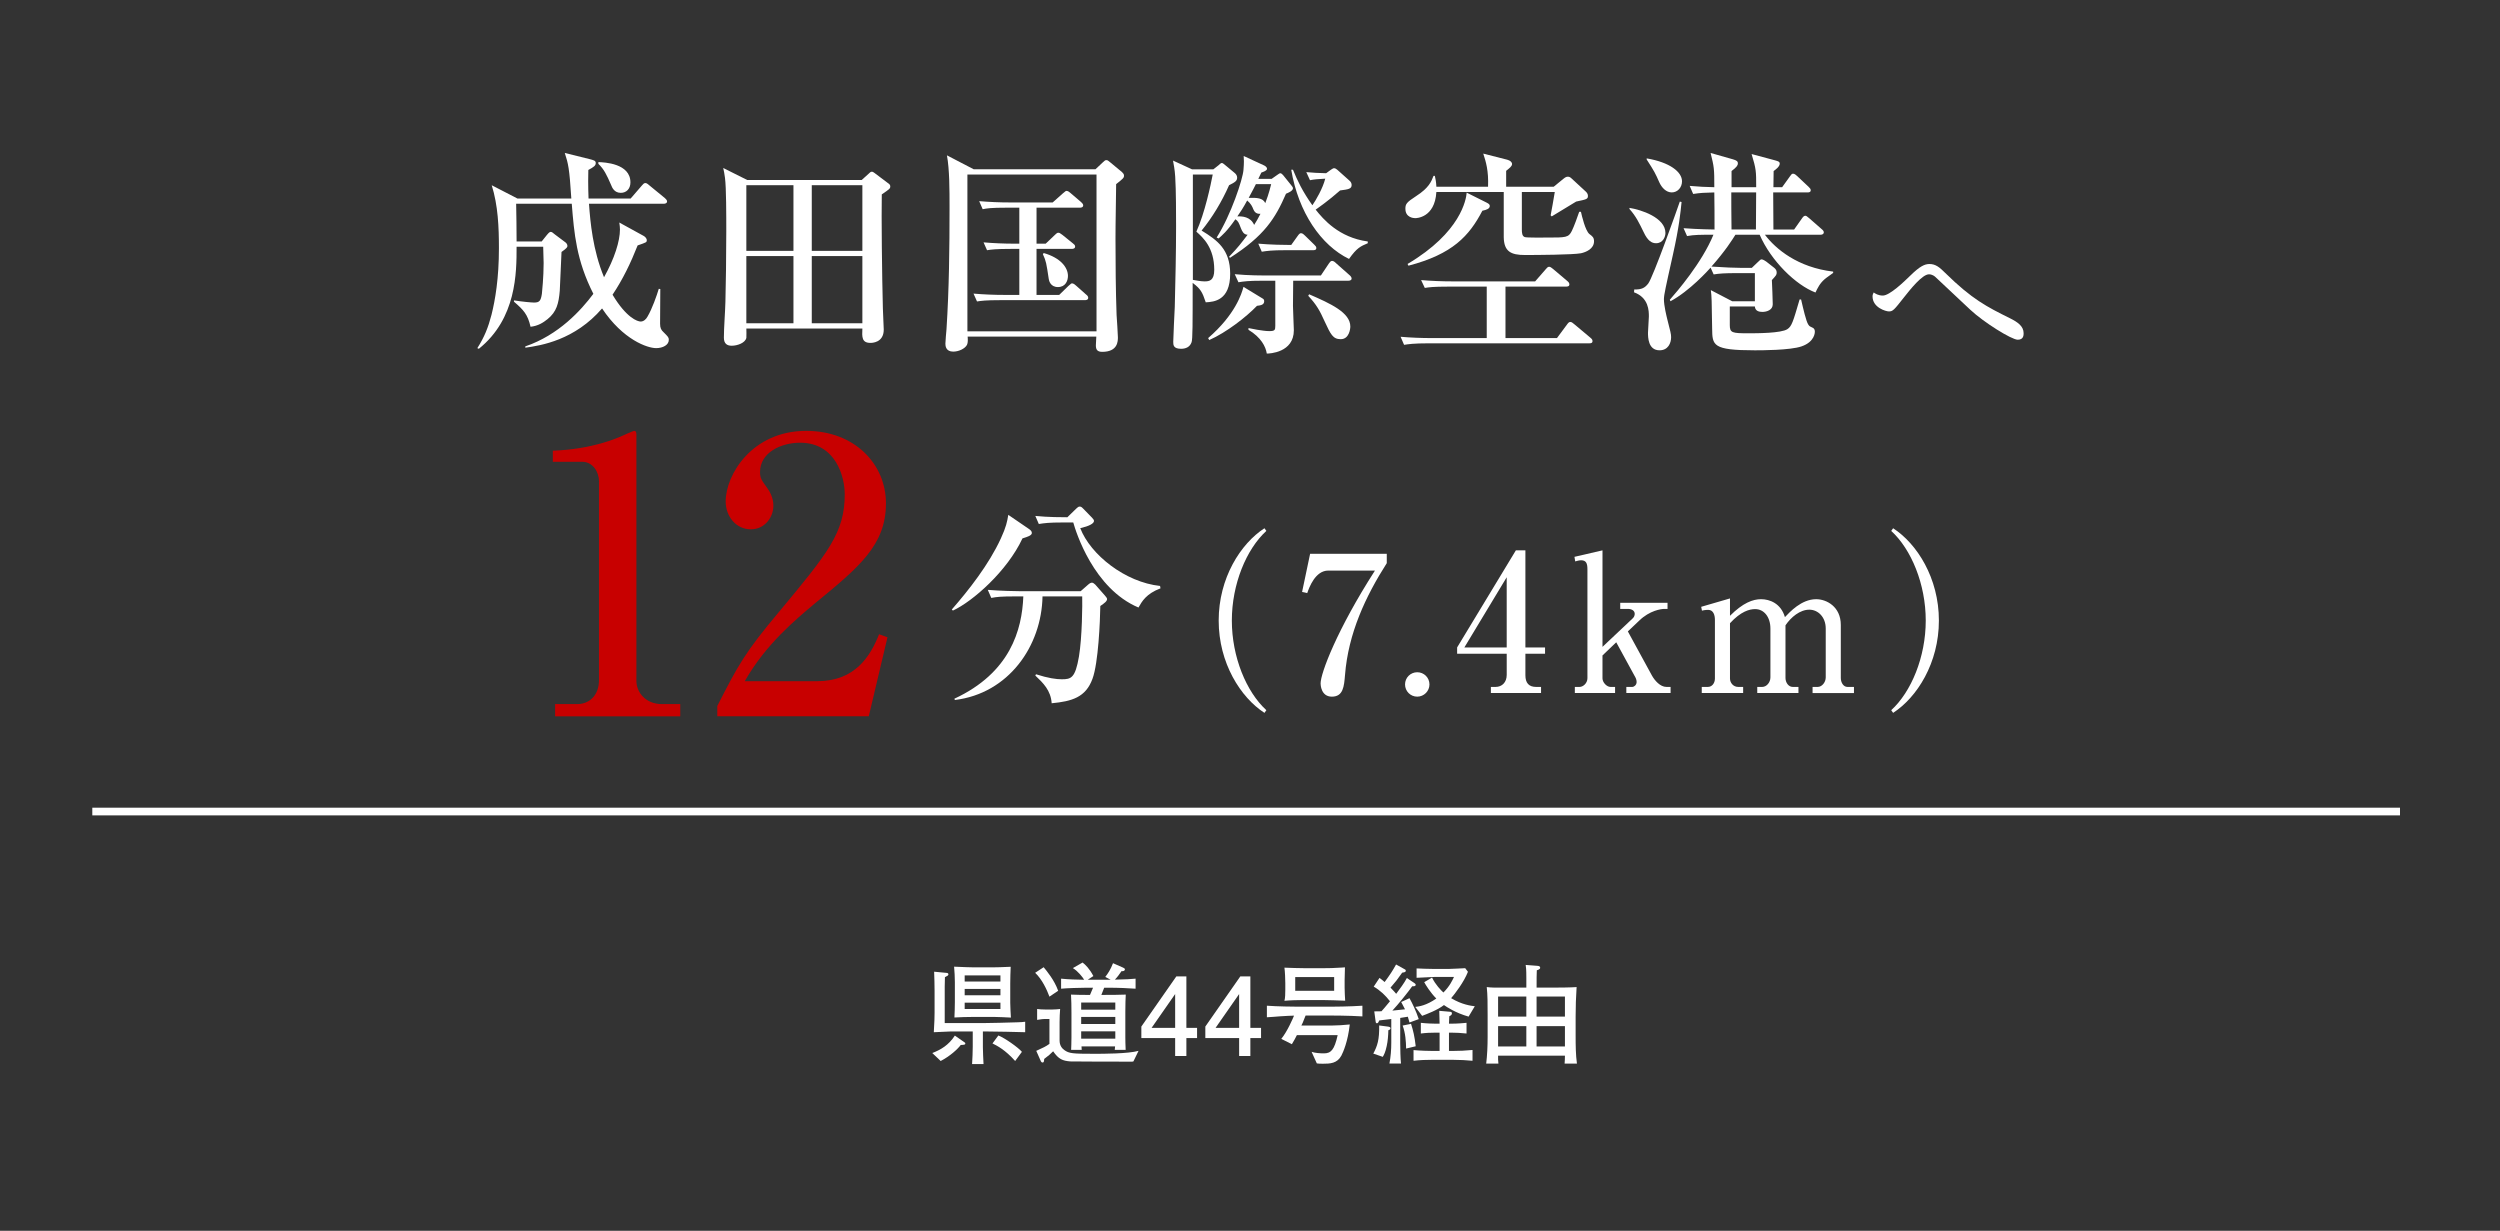 <?xml version="1.0" encoding="utf-8"?>
<!-- Generator: Adobe Illustrator 17.0.0, SVG Export Plug-In . SVG Version: 6.00 Build 0)  -->
<!DOCTYPE svg PUBLIC "-//W3C//DTD SVG 1.1//EN" "http://www.w3.org/Graphics/SVG/1.1/DTD/svg11.dtd">
<svg version="1.1" id="_x32_" xmlns="http://www.w3.org/2000/svg" xmlns:xlink="http://www.w3.org/1999/xlink" x="0px" y="0px"
	 width="325px" height="160px" viewBox="0 0 325 160" enable-background="new 0 0 325 160" xml:space="preserve">
<rect x="0" y="0" width="325" height="160" fill="#333333" stroke="none"/>
<rect x="0" fill="none" width="325" height="160"/>
<rect x="0" fill="none" width="325" height="160"/>
<g>
	<g>
		<g>
			<path fill="#FFFFFF" d="M124.897,135.846c-0.369,0.51-1.375,1.446-2.608,2.084l-1.092-1.035c1.12-0.439,2.126-1.021,2.935-2.268
				l1.262,0.879c0.028,0.014,0.099,0.07,0.099,0.155C125.492,135.817,125.336,135.831,124.897,135.846z M128.016,134.088h-0.241
				v2.056c0,0.383,0.057,1.8,0.085,2.183h-1.488c0.042-0.581,0.085-1.673,0.085-2.268v-1.971h-2.821c-0.113,0-1.985,0.085-2.24,0.1
				c0.085-1.163,0.099-2.282,0.099-2.552v-2.821c0-0.553-0.028-1.956-0.057-2.495l1.63,0.156c0.099,0,0.227,0.057,0.227,0.185
				c0,0.042-0.042,0.113-0.071,0.155c-0.057,0.043-0.326,0.185-0.383,0.213c0,0.198-0.028,1.077-0.028,1.262v0.482v4.224h5.217
				c0.454,0,3.218-0.057,4.252-0.099c0.482-0.015,0.638-0.028,0.992-0.071v1.361C132.041,134.159,129.532,134.088,128.016,134.088z
				 M129.291,132.202h-2.835c-0.737,0-1.587,0.028-2.381,0.071c0.028-0.567,0.057-1.403,0.057-1.999v-2.594
				c0-0.638-0.042-1.375-0.099-2.013c1.105,0.057,2.282,0.085,2.424,0.085h2.764c0.156,0,1.12-0.015,2.169-0.071
				c-0.028,0.553-0.057,1.56-0.057,2.155v2.537c0,0.481,0.057,1.389,0.085,1.913C130.964,132.259,129.674,132.202,129.291,132.202z
				 M130.057,126.802h-4.649v0.794h4.649V126.802z M130.057,128.56h-4.649v0.822h4.649V128.56z M130.057,130.346h-4.649v0.822h4.649
				V130.346z M131.97,137.93c-1.304-1.46-2.339-1.984-2.948-2.282l0.765-1.035c0.794,0.298,2.608,1.573,3.062,2.126L131.97,137.93z"
				/>
			<path fill="#FFFFFF" d="M136.428,129.566c-0.34-0.922-0.95-2.24-1.857-3.104l1.105-0.724c0.383,0.468,1.389,1.659,1.886,3.062
				L136.428,129.566z M147.343,137.986c-0.014,0-0.156,0.028-0.156,0.028c-0.808,0-7.754,0-8.052-0.028
				c-0.992-0.085-1.517-0.284-2.226-1.318c-0.283,0.298-0.708,0.666-1.162,0.992c-0.028,0.34-0.042,0.468-0.213,0.468
				c-0.085,0-0.184-0.071-0.212-0.142l-0.61-1.375c0.964-0.439,1.219-0.553,1.715-0.907v-3.232h-0.68
				c-0.028,0-0.425,0.015-0.921,0.113v-1.417c0.312,0.042,0.624,0.07,1.091,0.07h0.865c0.425,0,0.78-0.042,1.035-0.07
				c-0.042,0.566-0.071,1.134-0.071,1.701v2.211v0.185c0,0.666,0.326,1.034,0.624,1.247c0.61,0.439,1.063,0.482,3.856,0.482
				c1.162,0,4.409,0,5.784-0.383L147.343,137.986z M143.955,128.403h-0.411l-0.369,0.936c1.035,0,2.41,0,3.175-0.042
				c-0.028,0.439-0.057,1.262-0.057,2.268v3.303c0,0.524,0.014,0.851,0.042,1.616h-1.417c0.028-0.27,0.028-0.354,0.042-0.453h-4.366
				c0,0.099,0.014,0.184,0.028,0.453h-1.375c0.014-0.34,0.042-0.936,0.042-1.616v-3.246c0-0.779-0.014-1.545-0.057-2.324
				c0.709,0.042,1.758,0.042,2.467,0.042l0.397-0.936h-0.893c-0.695,0-2.637,0.057-3.261,0.128v-1.305
				c0.993,0.1,1.999,0.128,3.005,0.143c-0.227-0.354-0.794-1.106-1.474-1.518l1.262-0.723c0.34,0.255,0.907,0.794,1.403,1.758
				l-0.737,0.482h2.452h0.539L143.686,127c0.34-0.439,0.695-0.964,1.006-1.786l1.318,0.581c0.185,0.085,0.227,0.143,0.227,0.213
				c0,0.27-0.369,0.255-0.439,0.241c-0.312,0.453-0.524,0.751-0.865,1.105c1.446-0.028,2.083-0.071,2.693-0.128v1.305
				C146.506,128.46,145.557,128.403,143.955,128.403z M144.99,130.331h-4.437v0.922h4.437V130.331z M144.99,132.202h-4.437v0.922
				h4.437V132.202z M144.99,134.073h-4.437v0.95h4.437V134.073z"/>
			<path fill="#FFFFFF" d="M154.23,134.952v2.325h-1.46v-2.325h-4.394v-1.502l4.55-6.521h1.304v6.69h1.389v1.332L154.23,134.952
				L154.23,134.952z M152.77,129.226l-3.062,4.395h3.062V129.226z"/>
			<path fill="#FFFFFF" d="M162.547,134.952v2.325h-1.46v-2.325h-4.394v-1.502l4.55-6.521h1.304v6.69h1.389v1.332L162.547,134.952
				L162.547,134.952z M161.087,129.226l-3.062,4.395h3.062V129.226z"/>
			<path fill="#FFFFFF" d="M172.931,132.019h-3.204c-0.41,1.034-0.41,1.049-0.553,1.304h3.87c0.638,0,1.829-0.07,2.425-0.142
				c-0.242,2.226-0.865,3.614-1.092,4.054c-0.553,1.021-1.475,1.05-2.424,1.05c-0.426,0-0.553-0.015-0.766-0.043l-0.681-1.503
				c0.468,0.156,1.091,0.199,1.602,0.199c0.907,0,1.36-0.439,1.786-2.367h-5.302c-0.099,0.212-0.439,0.85-0.651,1.176l-1.375-0.694
				c0.793-0.964,1.53-2.707,1.658-3.02c-0.34,0.015-1.063,0.028-1.758,0.085c-0.283,0.015-1.518,0.128-1.771,0.128v-1.503
				c1.332,0.1,3.43,0.128,4.139,0.128h4.097c0.326,0,2.595-0.015,4.182-0.128v1.39C175.298,132.019,173.029,132.019,172.931,132.019
				z M171.91,130.005h-2.424c-0.695,0-1.844,0.029-2.51,0.1c0.1-0.354,0.113-0.936,0.113-1.417v-0.894
				c0-0.468-0.042-1.517-0.113-1.999c0.439,0.028,2.24,0.071,2.736,0.071h2.226c0.624,0,1.673-0.015,2.537-0.085
				c0.071,0,0.27-0.015,0.368-0.028c0,0.27-0.042,1.417-0.042,1.658v1.007c0,0.411,0.042,1.275,0.071,1.673
				C174.348,130.062,172.435,130.005,171.91,130.005z M173.441,127.015h-5.061v1.786h5.061V127.015z"/>
			<path fill="#FFFFFF" d="M180.484,133.932c-0.015,0.709-0.071,1.418-0.213,2.056c-0.17,0.808-0.354,1.134-0.51,1.403l-1.234-0.425
				c0.539-1.007,0.795-1.801,0.766-3.657l1.191,0.155c0.1,0.015,0.283,0.057,0.283,0.199
				C180.768,133.818,180.626,133.89,180.484,133.932z M183.234,132.926c-0.071-0.298-0.128-0.482-0.213-0.752
				c-0.213,0.043-0.283,0.057-0.992,0.156v3.261c0,0.666,0.028,2.069,0.1,2.665h-1.503c0.17-0.894,0.241-1.801,0.241-2.708v-3.076
				c-0.256,0.043-1.333,0.142-1.56,0.185c-0.085,0.198-0.156,0.368-0.312,0.368c-0.128,0-0.156-0.127-0.17-0.283l-0.171-1.262
				c0.354,0,0.567,0,0.936-0.014c0.241-0.256,0.425-0.482,1.106-1.305c-0.582-0.751-1.276-1.417-2.113-1.899l0.752-1.134
				c0.298,0.227,0.411,0.312,0.666,0.538c0.752-1.034,0.992-1.389,1.488-2.282l1.049,0.582c0.156,0.085,0.213,0.099,0.213,0.227
				c0,0.184-0.142,0.198-0.468,0.255c-0.113,0.17-0.651,0.907-0.765,1.049c-0.256,0.312-0.639,0.766-0.752,0.894
				c0.51,0.538,0.566,0.595,0.737,0.808c0.496-0.666,1.049-1.403,1.39-2.056l0.992,0.667c0.084,0.07,0.155,0.113,0.155,0.212
				c0,0.185-0.17,0.199-0.454,0.199c-0.51,0.723-1.856,2.396-2.579,3.161c0.269-0.029,1.403-0.143,1.644-0.171
				c-0.07-0.142-0.425-0.808-0.496-0.949l1.078-0.496c0.354,0.623,0.864,1.687,1.205,2.722L183.234,132.926z M182.795,136.313
				c-0.015-0.922-0.086-2.013-0.454-2.991l1.092-0.227c0.284,0.879,0.468,1.645,0.609,2.92L182.795,136.313z M188.805,137.773
				h-2.509c-0.851,0-1.701,0.028-2.537,0.128v-1.39c0.879,0.085,2.14,0.113,2.537,0.113h0.851v-2.381h-0.468
				c-0.666,0-1.318,0.028-1.97,0.113v-1.39c0.68,0.085,1.658,0.113,1.97,0.113h0.468c0-0.255-0.043-1.432-0.043-1.672l1.305,0.113
				c0.213,0.014,0.34,0.028,0.34,0.212c0,0.199-0.127,0.27-0.34,0.383c-0.014,0.128-0.043,0.695-0.043,0.964h0.241
				c0.142,0,0.978,0,2.042-0.113v1.39c-0.682-0.071-1.361-0.113-2.042-0.113h-0.241v2.381h0.439c0.879,0,1.758-0.042,2.623-0.127
				v1.403C190.676,137.83,189.783,137.773,188.805,137.773z M190.917,132.16c-1.7-0.482-2.835-1.248-3.204-1.503
				c-0.836,0.652-2.196,1.162-2.834,1.403l-0.894-1.162c0.496-0.057,1.446-0.185,2.735-1.092c-0.736-0.723-1.402-1.786-1.572-2.126
				l1.02-0.596c0.426,0.907,1.163,1.659,1.475,1.942c0.822-0.822,1.162-1.573,1.375-2.027h-2.438c-0.057,0-2.17,0.1-2.425,0.113
				v-1.219c0.524,0.028,0.822,0.043,1.021,0.043c0.822,0.014,0.922,0.028,1.318,0.028h1.772c0.354,0,1.899-0.086,2.211-0.1
				l0.354,0.468c-0.496,1.304-1.701,2.878-2.184,3.431c1.418,0.851,2.595,0.992,3.076,1.049L190.917,132.16z"/>
			<path fill="#FFFFFF" d="M203.398,138.27c0.028-0.185,0.043-0.836,0.043-1.035h-8.689c-0.015,0.354,0,0.695,0.042,1.035h-1.588
				c0.128-1.077,0.185-2.254,0.185-3.487v-2.82c0-1.518,0-2.608-0.113-3.644c0.297,0.028,0.581,0.071,1.021,0.071h2.282h1.843
				v-1.233c0-1.162-0.042-1.432-0.085-1.716l1.488,0.114c0.27,0.014,0.396,0.085,0.396,0.255c0,0.213-0.354,0.298-0.439,0.326
				c-0.027,0.864-0.027,0.879-0.027,2.254h2.168c0.681,0,2.41-0.015,3.033-0.071c-0.084,1.177-0.127,2.637-0.127,3.827v2.523
				c0,1.247,0.014,2.48,0.17,3.601L203.398,138.27L203.398,138.27z M198.423,129.552h-3.671v2.608h3.671V129.552z M198.423,133.394
				h-3.671v2.65h3.671V133.394z M203.441,129.552h-3.686v2.608h3.686V129.552z M203.441,133.394h-3.686v2.65h3.686V133.394z"/>
		</g>
	</g>
	<g>
		<g>
			<path fill="#FFFFFF" d="M85.301,45.257c-1.134,0-4.309-1.078-7.031-5.16c-3.544,4.11-7.91,4.819-9.979,5.104V45.03
				c4.337-1.474,7.258-4.706,8.845-6.832c-2.211-4.366-2.495-7.825-2.807-11.709H67.1c0.028,0.34,0.057,4.366,0.057,4.904h3.26
				l0.681-0.851c0.283-0.34,0.397-0.396,0.482-0.396c0.17,0,0.255,0.085,0.567,0.34l1.361,1.021
				c0.113,0.086,0.255,0.256,0.255,0.454c0,0.142,0,0.255-0.766,0.794c-0.057,0.794-0.17,4.338-0.227,5.046
				c-0.142,1.645-0.397,2.722-1.588,3.686c-0.567,0.454-1.219,0.879-2.211,0.993c-0.369-1.616-0.907-2.184-2.155-3.261v-0.17
				c1.049,0.17,2.296,0.283,2.608,0.283c0.709,0,0.879-0.227,1.021-1.134c0.028-0.284,0.227-2.184,0.227-3.998
				c0-0.396-0.057-1.7-0.057-2.126h-3.459c0,3.374,0,9.327-4.905,13.269l-0.198-0.085c0.907-1.418,1.417-2.693,1.843-4.338
				c0.482-1.928,0.964-4.734,0.964-8.647c0-2.75-0.113-5.557-0.936-8.193l3.345,1.729h7.003c-0.255-3.997-0.397-4.508-0.851-5.925
				l3.204,0.794c0.539,0.142,0.822,0.198,0.822,0.51c0,0.34-0.227,0.511-0.964,0.907c-0.057,2.069,0.028,3.516,0.028,3.714h5.472
				l1.446-1.673c0.142-0.17,0.284-0.34,0.454-0.34c0.142,0,0.255,0.057,0.51,0.283l2.042,1.673c0.113,0.113,0.283,0.255,0.283,0.426
				c0,0.255-0.255,0.312-0.454,0.312h-9.696c0.17,2.353,0.482,5.981,1.956,9.554c1.361-2.438,2.07-4.706,2.07-6.208
				c0-0.284-0.028-0.482-0.085-0.907l3.147,1.729c0.17,0.086,0.425,0.312,0.425,0.567c0,0.283-0.057,0.283-1.19,0.681
				c-0.879,2.239-1.928,4.423-3.26,6.407c1.814,3.033,3.26,3.487,3.657,3.487s0.708-0.312,0.879-0.624
				c0.624-1.049,1.219-2.778,1.474-3.629l0.198,0.028c0,1.134-0.028,3.374-0.028,4.508c0,0.567,0.142,0.822,0.454,1.105
				c0.596,0.596,0.681,0.681,0.681,0.992C86.946,44.859,86.152,45.257,85.301,45.257z M80.708,25.07
				c-0.851,0-1.134-0.68-1.276-1.049c-0.567-1.304-0.907-2.013-1.644-2.722v-0.227c0.793,0.028,4.167,0.17,4.167,2.637
				C81.956,24.589,81.389,25.07,80.708,25.07z"/>
			<path fill="#FFFFFF" d="M114.632,25.27c-0.057,2.75,0.028,10.546,0.142,14.827c0,0.453,0.113,2.354,0.113,2.75
				c0,1.729-1.559,1.729-1.729,1.729c-1.134,0-1.105-0.766-1.049-1.871H97.026c0,0.198,0.028,1.049,0,1.219
				c-0.142,0.652-1.163,1.021-1.9,1.021c-0.595,0-1.021-0.255-1.021-1.049c0-1.275,0.17-3.374,0.199-4.678
				c0.057-2.552,0.113-5.528,0.113-9.129c0-2.041,0-5.727-0.17-6.975c-0.057-0.481-0.142-0.879-0.227-1.275l3.119,1.559h14.884
				l0.879-0.793c0.142-0.113,0.255-0.284,0.425-0.284c0.113,0,0.227,0.057,0.368,0.171l1.729,1.304
				c0.17,0.113,0.312,0.227,0.312,0.425C115.737,24.532,115.624,24.589,114.632,25.27z M103.149,24.078h-6.124v8.534h6.124V24.078z
				 M103.149,33.292h-6.124v8.732h6.124V33.292z M112.108,24.078h-6.578v8.534h6.578V24.078z M112.108,33.292h-6.578v8.732h6.578
				V33.292z"/>
			<path fill="#FFFFFF" d="M145.099,23.937c-0.085,5.698-0.085,6.322-0.085,7.088c0,3.175,0.029,6.775,0.142,9.923
				c0.028,0.453,0.17,2.467,0.17,2.892c0,0.511,0,1.899-2.041,1.899c-0.681,0-0.822-0.34-0.822-0.851
				c0-0.17,0.057-0.964,0.057-1.134h-16.727c0.028,0.34,0.057,0.794-0.085,1.077c-0.255,0.482-1.049,0.879-1.786,0.879
				c-0.964,0-1.021-0.737-1.021-1.021s0.113-1.588,0.142-1.871c0.34-5.273,0.397-10.547,0.397-15.849c0-2.268,0-4.961-0.34-6.775
				l3.487,1.814h15.82l0.964-0.907c0.227-0.227,0.312-0.283,0.454-0.283c0.17,0,0.227,0.057,0.539,0.312l1.502,1.247
				c0.142,0.143,0.255,0.256,0.255,0.454C146.12,23.114,146.035,23.199,145.099,23.937z M142.547,22.689h-16.784v20.384h16.784
				V22.689z M141.045,39.02h-10.972c-1.957,0-2.495,0.085-3.062,0.17l-0.454-1.021c1.333,0.113,2.693,0.17,4.026,0.17h1.928v-5.982
				h-1.134c-1.956,0-2.495,0.085-3.062,0.171l-0.454-1.021c1.333,0.114,2.693,0.171,4.026,0.171h0.624v-4.679h-1.701
				c-1.956,0-2.523,0.086-3.062,0.199l-0.454-1.049c1.333,0.113,2.693,0.17,4.026,0.17h5.528l1.304-1.163
				c0.369-0.312,0.397-0.34,0.51-0.34c0.17,0,0.397,0.17,0.511,0.283l1.361,1.163c0.113,0.113,0.283,0.255,0.283,0.425
				c0,0.283-0.283,0.312-0.425,0.312h-5.642v4.679h1.19l1.134-1.078c0.369-0.368,0.425-0.34,0.51-0.34
				c0.142,0,0.199,0.028,0.539,0.283l1.333,1.078c0.142,0.113,0.312,0.227,0.312,0.425c0,0.283-0.284,0.312-0.454,0.312h-4.564
				v5.982h2.948l1.191-1.162c0.34-0.312,0.397-0.341,0.482-0.341c0.198,0,0.454,0.228,0.539,0.312l1.276,1.134
				c0.113,0.085,0.284,0.227,0.284,0.425C141.47,38.991,141.187,39.02,141.045,39.02z M137.529,37.318
				c-0.964,0-1.163-0.822-1.191-1.049c-0.312-2.07-0.34-2.297-0.765-3.232l0.113-0.142c2.183,0.624,3.147,1.871,3.147,2.977
				C138.833,36.496,138.521,37.318,137.529,37.318z"/>
			<path fill="#FFFFFF" d="M159.78,24.078c-0.936,2.127-2.183,4.196-3.572,5.897c2.042,1.247,3.714,2.466,3.714,5.613
				c0,3.487-2.098,3.657-3.175,3.714c-0.454-1.36-0.68-1.758-1.701-2.523c0,5.33,0,7.343-0.142,7.712
				c-0.227,0.651-0.794,0.851-1.361,0.851c-1.021,0-1.021-0.511-1.021-0.907c0-0.652,0.17-3.828,0.198-4.536
				c0.085-3.487,0.17-7.003,0.17-10.49c0-1.247,0-4.763-0.113-6.436c-0.057-0.964-0.199-1.588-0.284-2.098l2.466,1.134h2.778
				l0.652-0.511c0.17-0.142,0.312-0.312,0.454-0.312s0.312,0.198,0.51,0.34l1.163,0.965c0.17,0.142,0.312,0.34,0.312,0.595
				C160.829,23.512,160.574,23.682,159.78,24.078z M155.527,30.117c1.105-2.438,1.871-6.096,2.126-7.428h-2.58v13.693
				c0.482,0.085,1.049,0.198,1.531,0.198c0.624,0,1.248-0.113,1.248-1.503C157.852,32.215,156.406,30.883,155.527,30.117z
				 M163.409,39.757c-1.389,1.445-3.969,3.458-6.209,4.45l-0.142-0.255c3.516-3.033,4.366-5.783,4.593-6.662l2.466,1.502
				c0.17,0.086,0.227,0.199,0.227,0.369C164.344,39.643,163.862,39.699,163.409,39.757z M167.18,25.184
				c-1.39,3.204-2.807,5.472-7.287,8.336l-0.113-0.142c1.219-1.276,1.502-1.673,2.41-2.864c-0.51,0-0.708-0.453-0.851-0.794
				c-0.34-0.879-0.368-0.936-0.737-1.219c-1.106,1.588-1.758,2.126-2.183,2.495l-0.255-0.113c1.872-2.948,3.402-7.599,3.487-8.789
				c0.085-0.964,0.057-1.417,0.028-1.814l2.637,1.219c0.113,0.057,0.396,0.199,0.396,0.454c0,0.227-0.482,0.396-0.737,0.481
				c-0.057,0.114-0.341,0.709-0.397,0.822h1.73l0.766-0.538c0.141-0.085,0.254-0.198,0.368-0.198c0.142,0,0.283,0.17,0.368,0.255
				l1.049,1.304c0.113,0.142,0.227,0.284,0.227,0.397C168.086,24.815,167.463,25.07,167.18,25.184z M175.26,36.496h-7.145
				c0,0.539-0.029,2.807-0.029,3.261c0,0.396,0.114,2.977,0.114,3.175c0,2.92-3.176,3.033-3.516,3.033
				c-0.142-0.907-0.737-2.098-2.382-3.09v-0.227c0.255,0.057,1.871,0.396,2.693,0.396c0.737,0,0.794-0.142,0.794-0.681v-5.868
				h-1.729c-1.758,0-2.353,0.085-3.062,0.198l-0.482-1.049c1.729,0.17,3.743,0.17,4.054,0.17h7.144l1.021-1.531
				c0.113-0.17,0.255-0.368,0.425-0.368c0.198,0,0.368,0.142,0.539,0.312l1.729,1.531c0.142,0.113,0.283,0.283,0.283,0.454
				C175.713,36.439,175.458,36.496,175.26,36.496z M162.927,27.197c-0.113-0.312-0.312-0.737-0.794-1.135
				c-0.482,0.907-0.936,1.588-1.276,2.07c0.624-0.028,1.701,0.028,2.183,1.105c0.34-0.539,0.454-0.737,0.822-1.446
				C163.21,27.849,163.04,27.424,162.927,27.197z M163.267,23.937c-0.17,0.369-0.369,0.709-0.936,1.786
				c1.049-0.028,1.842,0,2.155,0.681c0.51-1.305,0.709-2.269,0.766-2.467H163.267z M170.695,32.527h-3.602
				c-1.729,0-2.353,0.085-3.062,0.198l-0.454-1.049c1.617,0.142,3.402,0.17,4.281,0.17l0.852-1.191
				c0.197-0.283,0.311-0.34,0.425-0.34c0.198,0,0.396,0.198,0.511,0.312l1.219,1.191c0.17,0.17,0.255,0.255,0.255,0.425
				C171.12,32.499,170.893,32.527,170.695,32.527z M175.373,33.661c-3.629-1.758-6.578-6.039-7.514-11.596h0.227
				c0.567,1.39,1.248,2.835,2.523,4.621c0.454-0.652,1.361-2.211,1.673-3.459c-0.992,0.057-1.417,0.085-1.984,0.199l-0.481-1.05
				c0.936,0.085,1.445,0.114,2.58,0.143l0.623-0.454c0.142-0.085,0.283-0.198,0.396-0.198c0.17,0,0.284,0.085,0.426,0.198
				l1.588,1.418c0.17,0.142,0.283,0.34,0.283,0.566c0,0.511-0.426,0.567-1.502,0.709c-1.504,1.332-2.779,2.211-3.176,2.495
				c0.964,1.219,3.005,3.629,6.775,4.139v0.228C176.875,32.017,176.394,32.215,175.373,33.661z M174.295,44.094
				c-1.02,0-1.304-0.623-2.098-2.324c-0.623-1.39-1.049-2.155-2.126-3.317l0.113-0.198c2.807,1.219,5.358,2.382,5.358,4.196
				C175.543,42.733,175.4,44.094,174.295,44.094z"/>
			<path fill="#FFFFFF" d="M195.713,37.262v6.69h6.691l1.304-1.758c0.142-0.198,0.255-0.34,0.425-0.34
				c0.171,0,0.312,0.113,0.511,0.283l2.099,1.758c0.198,0.17,0.283,0.255,0.283,0.454c0,0.255-0.227,0.283-0.396,0.283h-20.895
				c-1.957,0-2.666,0.113-3.204,0.198l-0.454-1.049c1.276,0.113,2.723,0.17,4.026,0.17h7.173v-6.69h-4.99
				c-1.984,0-2.523,0.085-3.062,0.17l-0.481-1.021c1.304,0.113,2.75,0.17,4.054,0.17h10.772l1.361-1.56
				c0.17-0.198,0.283-0.34,0.453-0.34c0.143,0,0.312,0.113,0.511,0.283l1.843,1.56c0.17,0.142,0.283,0.255,0.283,0.453
				c0,0.256-0.254,0.284-0.425,0.284h-7.882V37.262z M197.84,24.957v4.877c0,0.425,0.028,0.879,0.396,0.992
				c0.283,0.085,2.382,0.057,2.92,0.057c2.41,0,2.75,0,3.176-0.851c0.283-0.567,0.736-1.814,0.964-2.495h0.227
				c0.114,0.511,0.567,2.467,1.106,2.892c0.368,0.284,0.595,0.426,0.595,0.936c0,0.992-1.049,1.418-1.701,1.56
				c-1.049,0.198-5.727,0.227-7.286,0.227c-1.814,0-2.722-0.453-2.75-2.324v-5.869h-8.76c-0.199,3.402-2.666,3.402-2.75,3.402
				c-0.228,0-1.276-0.085-1.276-1.219c0-0.596,0.113-0.822,1.39-1.645c1.672-1.077,1.984-1.899,2.268-2.637h0.17
				c0.086,0.396,0.17,0.766,0.199,1.417h6.719c0.085-2.098-0.283-3.26-0.624-4.309l3.118,0.794c0.397,0.113,0.625,0.312,0.625,0.566
				c0,0.284-0.312,0.511-0.766,0.879v2.069h6.18l1.248-1.021c0.312-0.255,0.425-0.283,0.623-0.283c0.17,0,0.312,0.085,0.511,0.283
				l1.814,1.673c0.142,0.142,0.255,0.312,0.255,0.539c0,0.425-0.198,0.453-1.531,0.737c-1.049,0.651-3.146,1.899-3.175,1.928
				l-0.142-0.142c0.113-0.511,0.396-2.184,0.539-3.034h-4.282V24.957z M193.275,26.347c0.283,0.142,0.396,0.255,0.396,0.425
				c0,0.369-0.426,0.511-0.964,0.624c-1.701,3.26-3.855,5.642-9.61,7.145l-0.113-0.227c6.945-4.111,7.626-8.421,7.683-9.271
				L193.275,26.347z"/>
			<path fill="#FFFFFF" d="M215.288,31.62c-0.539,0-1.077-0.284-1.616-1.446c-0.539-1.105-0.992-2.069-1.843-3.005v-0.143
				c1.474,0.228,4.678,1.248,4.678,3.261C216.507,30.77,216.195,31.62,215.288,31.62z M217.471,33.15
				c-0.17,0.766-1.049,4.649-1.105,5.16c-0.028,0.227-0.057,0.396-0.057,0.567c0,0.879,0.34,2.211,0.426,2.579
				c0.425,1.673,0.51,1.957,0.51,2.382c0,0.766-0.396,1.701-1.502,1.701c-1.504,0-1.504-1.729-1.504-2.297
				c0-0.312,0.114-1.786,0.114-2.098c0-0.709,0-2.438-1.929-3.146l0.029-0.369c0.992,0.028,1.389-0.227,1.814-0.766
				c0.623-0.794,3.799-9.724,4.11-10.659l0.228,0.057C218.463,27.65,218.293,29.465,217.471,33.15z M217.329,25.014
				c-0.737,0-1.304-0.623-1.616-1.304c-0.539-1.219-0.623-1.39-1.645-2.977V20.59c3.006,0.511,4.594,1.758,4.594,2.978
				C218.662,24.362,218.095,25.014,217.329,25.014z M237.203,36.298c-0.623,0.538-0.907,1.134-1.191,1.729
				c-2.551-0.964-5.783-4.111-7.258-7.514h-3.146c-0.453,0.709-1.247,2.014-3.118,4.14c1.56,0.113,3.175,0.17,3.884,0.17h1.361
				l0.68-0.652c0.426-0.425,0.482-0.453,0.596-0.453c0.17,0,0.482,0.198,0.596,0.283l1.049,0.822c0.198,0.17,0.312,0.34,0.312,0.596
				c0,0.312-0.057,0.368-0.624,0.992c0.029,0.481,0.113,2.75,0.113,3.146c0,0.737-0.766,0.992-1.36,0.992
				c-0.454,0-0.936-0.142-0.964-0.708h-3.26v2.409c0,1.021,0.283,1.077,2.438,1.077c1.021,0,4.253,0,5.047-0.538
				c0.566-0.369,0.736-0.936,1.588-3.855h0.197c0.256,1.105,0.652,2.863,0.936,3.26c0.143,0.227,0.228,0.256,0.596,0.426
				c0.17,0.085,0.256,0.255,0.256,0.51c0,0.057,0,1.305-1.73,1.899c-1.474,0.511-5.272,0.511-6.066,0.511
				c-5.528,0-5.528-0.652-5.557-2.835c-0.057-3.742-0.057-4.14-0.17-4.99l2.777,1.446h2.949v-3.657h-2.268
				c-1.758,0-2.354,0.057-3.091,0.17l-0.397-0.879c-0.311,0.34-2.693,3.005-5.216,4.366l-0.085-0.198
				c0.879-0.992,4.168-4.792,5.67-8.449c-1.758,0-2.467,0-3.431,0.171l-0.453-1.021c1.814,0.143,3.94,0.171,4.025,0.171
				c0-0.766,0-4.111-0.028-4.82c-1.275,0.028-1.843,0.057-2.75,0.198l-0.453-1.049c1.247,0.113,2.013,0.143,3.203,0.171
				c0-2.467-0.028-2.608-0.482-4.451l2.893,0.822c0.482,0.142,0.652,0.255,0.652,0.538c0,0.227-0.113,0.454-0.822,0.992v2.099h3.203
				c0-2.099,0-2.325-0.596-4.31l3.062,0.822c0.396,0.113,0.596,0.17,0.596,0.425c0,0.397-0.567,0.794-0.795,0.964
				c-0.027,1.56-0.027,1.729-0.027,2.099h1.134l1.021-1.418c0.142-0.198,0.227-0.34,0.396-0.34c0.199,0,0.426,0.198,0.539,0.312
				l1.475,1.389c0.198,0.199,0.283,0.284,0.283,0.454c0,0.255-0.227,0.283-0.426,0.283h-4.451c0,0.766,0.029,4.14,0.029,4.82h2.693
				l1.02-1.446c0.114-0.17,0.256-0.34,0.426-0.34c0.113,0,0.227,0.057,0.539,0.34l1.588,1.39c0.17,0.142,0.283,0.255,0.283,0.425
				c0,0.255-0.256,0.312-0.426,0.312h-7.229c1.417,1.871,4.28,4.253,8.873,4.792v0.17C238.139,35.617,237.345,36.156,237.203,36.298
				z M225.068,25.014c0,0.709,0,3.204,0.029,4.82h3.175c0-0.681,0.028-4.055,0.028-4.82H225.068z"/>
			<path fill="#FFFFFF" d="M262.306,44.163c-0.808,0-4.442-2.274-6.185-3.911c-0.617-0.574-3.912-3.656-4.527-4.251
				c-0.086-0.085-0.404-0.341-0.83-0.341c-0.871,0-2.443,1.978-3.23,2.977c-1.318,1.679-1.467,1.849-1.977,1.849
				c-0.383,0-2.125-0.488-2.125-1.955c0-0.191,0.042-0.298,0.148-0.511c0.213,0.149,0.595,0.404,1.189,0.404
				c0.893,0,2.764-1.807,3.593-2.614c1.212-1.19,1.849-1.488,2.466-1.488c0.808,0,1.317,0.425,2.062,1.169
				c3.485,3.422,5.378,4.379,8.417,5.888c0.979,0.489,1.764,1.021,1.764,1.935C263.07,43.567,263.07,44.163,262.306,44.163z"/>
			<path fill="#C80000" d="M72.165,91.532h2.877c1.538,0,2.827-1.092,2.827-3.126V62.562c0-1.19-0.793-2.53-2.183-2.53h-3.819
				v-1.438c5.159-0.198,8.333-1.637,9.028-1.935c0.198-0.099,1.438-0.645,1.538-0.645c0.248,0,0.298,0.198,0.298,0.496v31.996
				c0,1.488,1.19,3.026,3.323,3.026h2.381v1.587h-16.27V91.532z"/>
			<path fill="#C80000" d="M93.248,91.779c2.729-5.357,3.621-6.994,8.036-12.252c6.35-7.64,8.532-10.269,8.532-15.279
				c0-2.232-1.141-6.696-5.804-6.696c-2.431,0-5.208,1.24-5.208,3.819c0,0.794,0.198,1.042,0.942,2.083
				c0.297,0.397,0.793,1.24,0.793,2.282c0,1.538-1.141,3.076-2.927,3.076c-1.935,0-3.274-1.688-3.274-3.622
				c0-3.521,3.473-9.177,10.467-9.177c6.3,0,10.368,4.315,10.368,9.425c0,5.407-3.472,8.284-9.227,12.997
				c-2.48,2.084-6.399,5.308-9.127,10.12h9.425c4.911,0,6.895-3.225,8.036-6.102l1.091,0.396l-2.431,10.269H93.248V91.779z"/>
			<path fill="#FFFFFF" d="M133.771,68.772c0.198,0.142,0.369,0.284,0.369,0.511c0,0.312-0.482,0.481-1.219,0.709
				c-1.984,4.252-6.464,8.193-9.044,9.384l-0.142-0.142c2.183-2.495,4.819-5.841,6.379-9.242c0.68-1.475,0.822-2.184,0.964-3.062
				L133.771,68.772z M131.928,77.533c-1.729,0-2.353,0.057-3.062,0.198l-0.454-1.049c1.701,0.142,3.714,0.17,4.026,0.17h8.052
				l0.936-0.822c0.255-0.227,0.397-0.283,0.539-0.283c0.113,0,0.283,0.113,0.425,0.255l1.248,1.418
				c0.17,0.198,0.283,0.34,0.283,0.453c0,0.284-0.34,0.539-0.879,0.907c-0.028,1.928-0.255,7.428-1.021,9.47
				c-0.879,2.409-2.665,2.92-5.302,3.175c-0.113-1.673-1.105-2.637-2.126-3.601l0.085-0.17c1.587,0.511,2.637,0.652,3.345,0.652
				c1.219,0,1.758-0.142,2.24-2.948c0.425-2.523,0.454-6.861,0.425-7.825h-5.16c-0.114,6.436-4.395,12.616-11.397,13.467
				l-0.057-0.17c7.258-3.374,8.789-8.931,8.959-13.297L131.928,77.533L131.928,77.533z M138.108,67.922
				c-1.729,0-2.353,0.085-3.062,0.198l-0.454-1.049c1.644,0.171,3.543,0.171,4.167,0.171l1.134-1.106
				c0.17-0.142,0.284-0.283,0.454-0.283c0.199,0,0.284,0.085,0.482,0.283l1.134,1.163c0.17,0.198,0.255,0.283,0.255,0.425
				c0,0.34-0.652,0.681-1.786,0.936c1.333,3.459,5.84,7.031,10.376,7.513l0.057,0.312c-1.872,0.708-2.41,1.701-2.864,2.494
				c-5.84-2.466-8.137-9.837-8.477-11.057C139.524,67.922,138.108,67.922,138.108,67.922z"/>
			<path fill="#FFFFFF" d="M164.379,92.673c-3.099-2.009-5.95-6.472-5.95-12.001c0-5.53,2.852-9.993,5.95-12.001l0.248,0.347
				c-2.603,2.38-4.487,6.918-4.487,11.654c0,4.735,1.884,9.273,4.487,11.653L164.379,92.673z"/>
			<path fill="#FFFFFF" d="M180.281,71.993v1.215c-2.752,4.314-5.008,9.125-5.43,14.555c-0.124,1.463-0.223,2.802-1.711,2.802
				c-1.414,0-1.463-1.562-1.463-1.711c0-1.339,2.133-6.992,7.066-14.679h-6.074c-1.687,0-2.48,2.207-2.729,2.926l-0.669-0.148
				l1.042-4.959L180.281,71.993L180.281,71.993z"/>
			<path fill="#FFFFFF" d="M185.83,88.978c0,0.868-0.719,1.587-1.587,1.587c-0.893,0-1.587-0.719-1.587-1.587
				c0-0.893,0.719-1.587,1.587-1.587S185.83,88.085,185.83,88.978z"/>
			<path fill="#FFFFFF" d="M189.425,84.168l7.637-12.621h1.24v12.621h2.554v0.818h-2.554v2.802c0,0.991,0.446,1.512,1.388,1.512
				h0.646v0.794h-6.521V89.3h0.62c0.793,0,1.438-0.569,1.438-1.562v-2.752h-6.446v-0.818H189.425z M190.367,84.168h5.504v-9.125
				L190.367,84.168z"/>
			<path fill="#FFFFFF" d="M208.323,85.209v2.976c0,0.521,0.546,1.115,1.042,1.115h0.595v0.794h-5.231V89.3h0.619
				c0.447,0,1.018-0.471,1.018-1.14V74.001c0-0.769-0.174-1.165-0.818-1.165c-0.224,0-0.546,0.074-0.77,0.148l-0.099-0.595
				l3.645-0.843v12.546l3.942-3.719c0.199-0.174,0.248-0.446,0.248-0.57c0-0.422-0.396-0.645-0.893-0.645h-0.992v-0.794h6.15v0.794
				h-0.422c-0.396,0-1.885,0.198-3.248,1.513l-1.488,1.413l3.125,5.728c0.371,0.67,1.09,1.487,1.884,1.487h0.546v0.794h-5.753V89.3
				h0.794c0.174,0,0.545-0.223,0.545-0.645c0-0.322-0.148-0.595-0.297-0.843l-2.355-4.314L208.323,85.209z"/>
			<path fill="#FFFFFF" d="M221.154,78.886l3.744-1.091v2.257c1.687-1.687,2.976-2.157,4.042-2.157c1.116,0,2.579,0.545,3.1,2.331
				c0.62-0.646,2.132-2.331,4.066-2.331c1.339,0,3.198,0.967,3.198,3.348v6.893c0,0.57,0.322,1.165,0.868,1.165h0.843v0.794h-5.381
				V89.3h0.67c0.545,0,1.041-0.595,1.041-1.239v-6.348c0-1.513-1.016-2.455-2.132-2.455c-1.216,0-2.38,0.968-3.1,2.033v6.844
				c0,0.57,0.372,1.165,0.942,1.165h0.744v0.794h-5.356V89.3h0.646c0.57,0,1.065-0.595,1.065-1.239v-6.348
				c0-1.487-0.817-2.529-1.983-2.529c-0.744,0-1.859,0.298-3.273,1.835v7.19c0,0.546,0.422,1.091,1.066,1.091h0.645v0.794h-5.381
				V89.3h0.794c0.546,0,0.917-0.495,0.917-1.091v-7.637c0-0.595-0.197-1.289-0.867-1.289c-0.1,0-0.422,0-0.818,0.099L221.154,78.886
				z"/>
			<path fill="#FFFFFF" d="M246.106,92.673l-0.248-0.348c2.604-2.38,4.488-6.918,4.488-11.653c0-4.736-1.885-9.274-4.488-11.654
				l0.248-0.347c3.1,2.008,5.95,6.471,5.95,12.001C252.057,86.201,249.206,90.664,246.106,92.673z"/>
		</g>
	</g>
	<line fill="none" stroke="#FFFFFF" stroke-miterlimit="10" x1="12" y1="105.5" x2="312" y2="105.5"/>
</g>
</svg>
